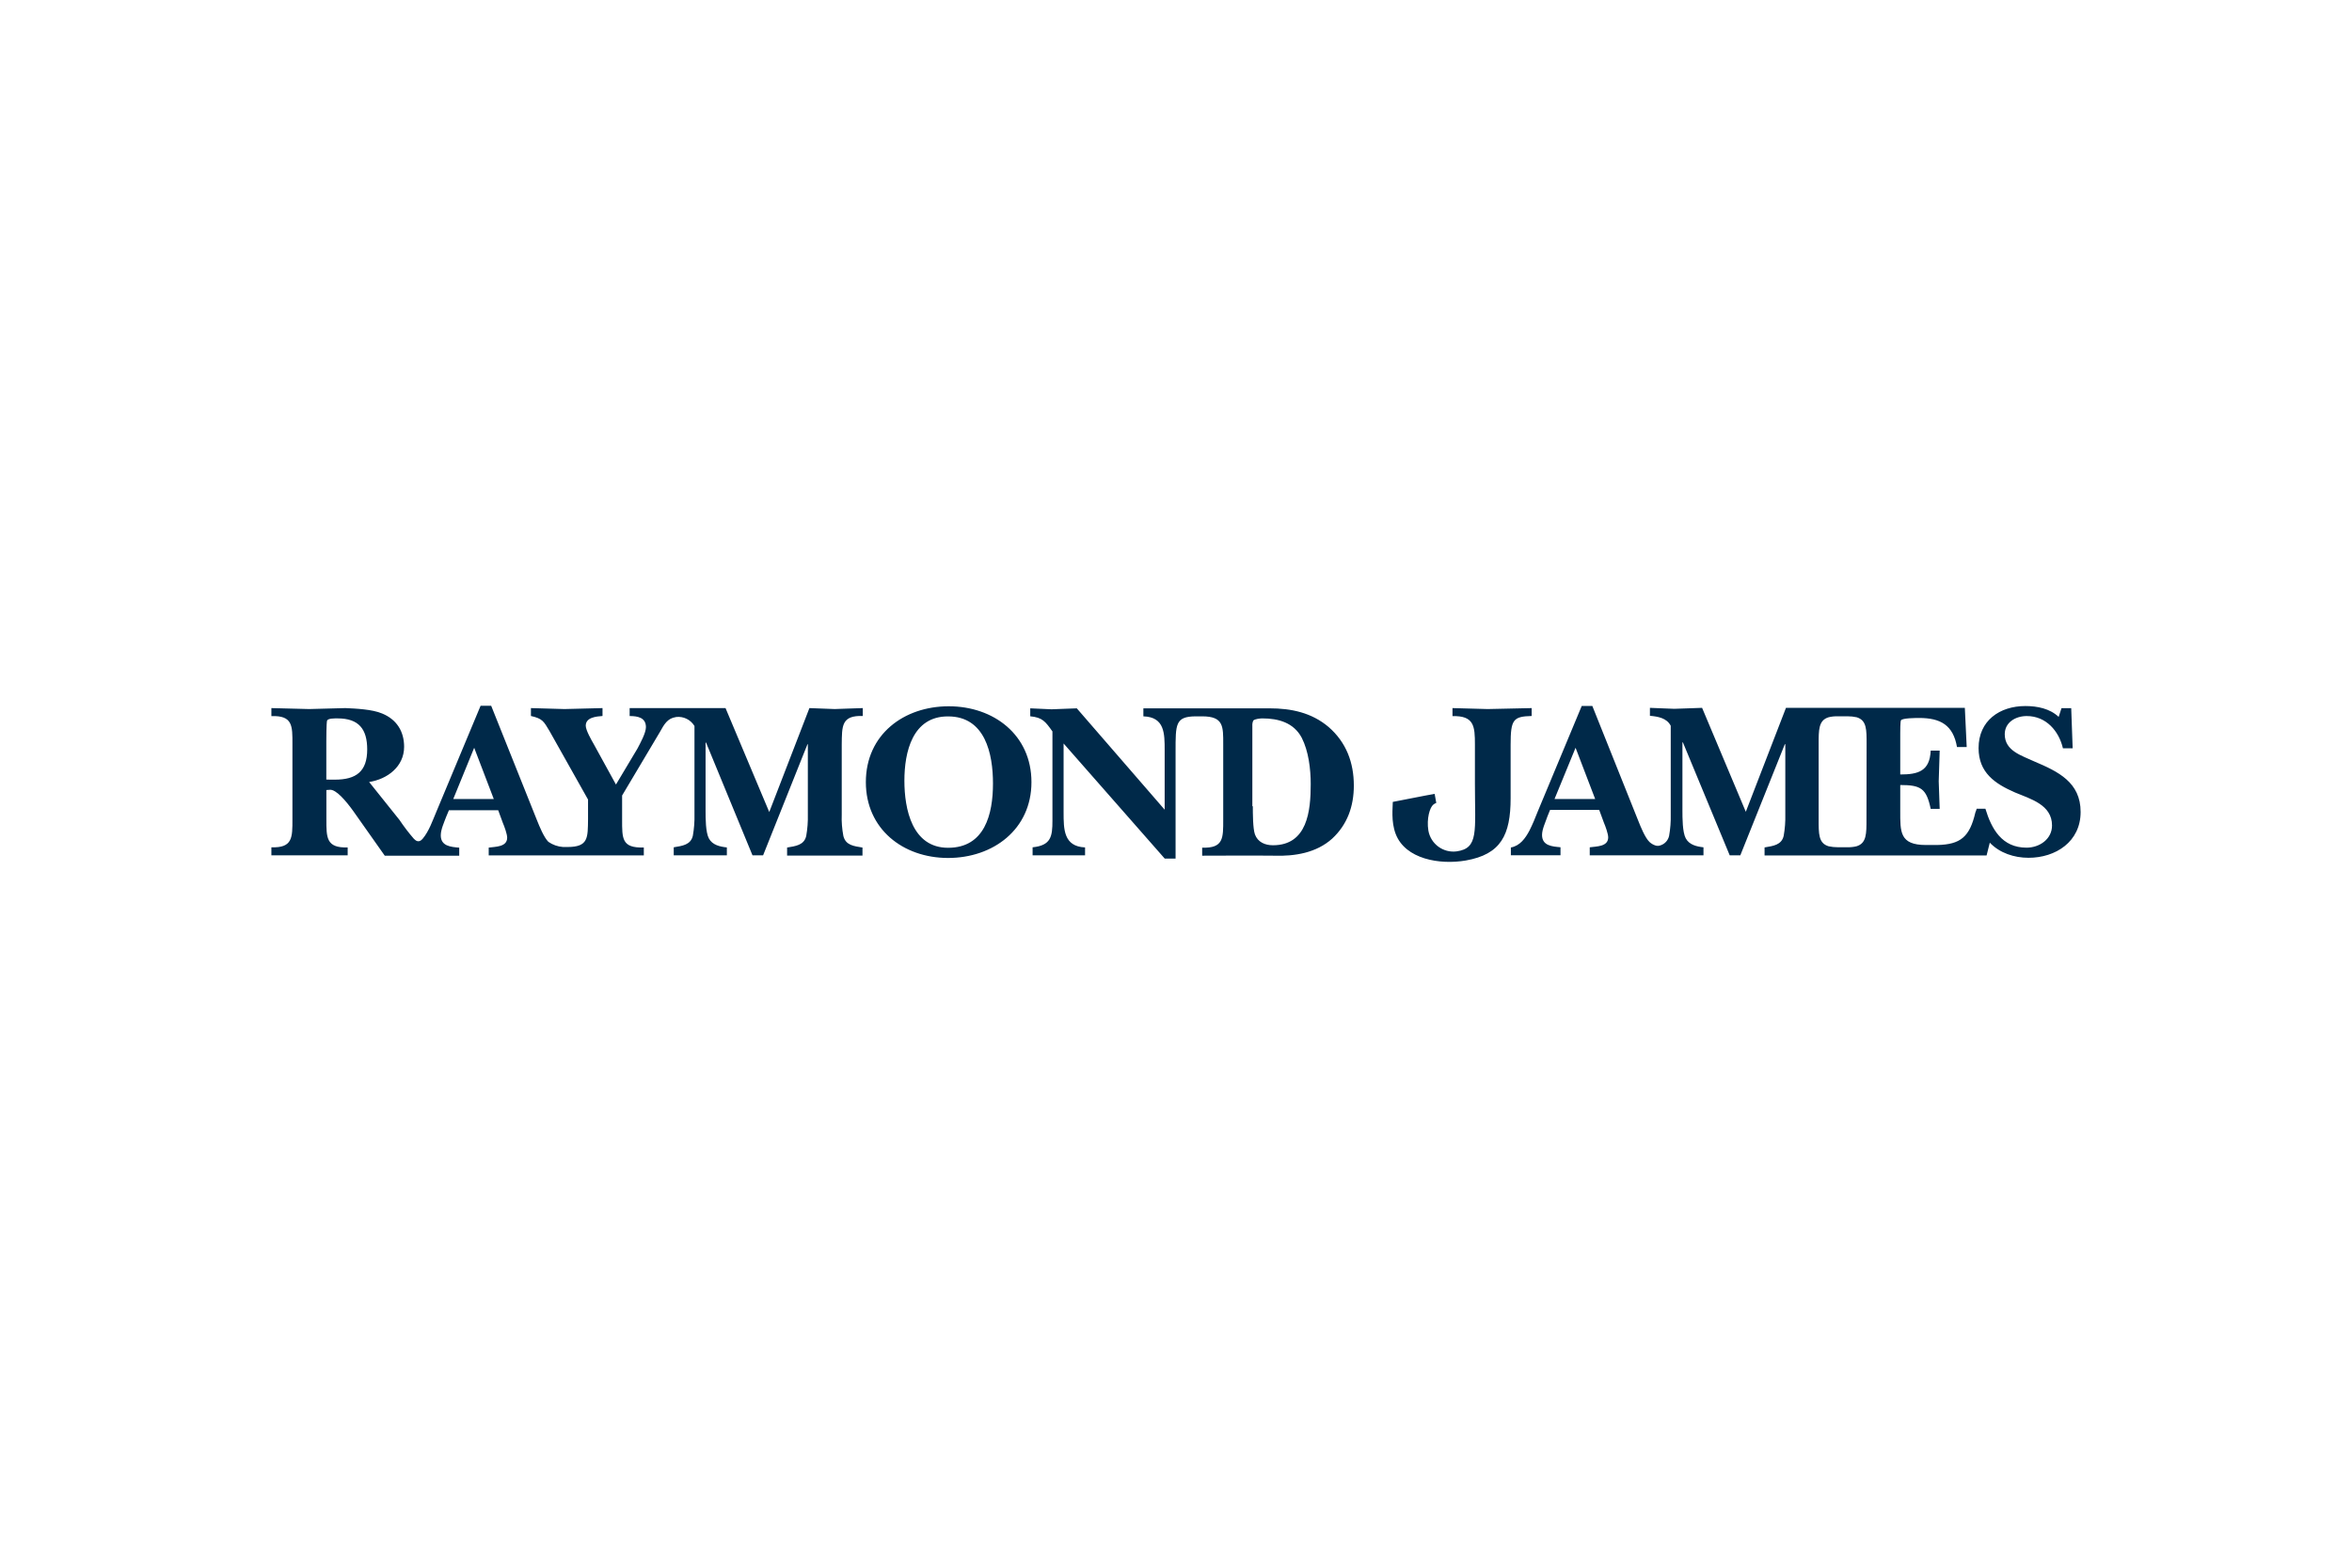 <?xml version="1.0" encoding="UTF-8"?>
<svg xmlns="http://www.w3.org/2000/svg" width="1200" height="800" viewBox="0 0 1200 800" fill="none">
  <path d="M170.828 397.862C181.782 397.862 187.35 393.647 187.35 382.447C187.35 372.079 183.074 366.602 172.275 366.602C171.075 366.602 167.198 366.479 166.86 367.802C166.521 369.125 166.49 376.725 166.49 378.417V397.831L170.828 397.862ZM251.931 407.738L241.931 381.586L231.255 407.738H251.931ZM344.878 365.925C340.54 366.541 338.848 369.648 336.694 373.525L317.403 405.953V418.137C317.403 427.89 317.157 432.844 328.48 432.475V436.505H249.346V432.536C252.731 432.044 258.761 432.29 258.761 427.46C258.761 425.644 257.315 421.675 256.577 419.983L254.177 413.461H229.04L227.655 416.783C226.579 419.676 224.886 423.306 224.886 426.291C224.886 431.829 230.055 432.198 234.301 432.567V436.659H196.304L180.151 413.768C176.428 408.599 171.475 402.815 168.336 403.031C167.721 403.031 167.136 403.154 166.521 403.154V418.106C166.521 427.398 166.398 432.813 177.382 432.444V436.474H138.461V432.382C149.322 432.752 149.199 427.429 149.199 418.045V379.771C149.199 370.479 149.445 365.064 138.461 365.433V361.341C144.984 361.464 151.353 361.71 157.752 361.833C163.906 361.71 169.936 361.464 176.182 361.341C181.597 361.587 189.935 361.956 194.981 364.11C202.334 367.125 206.18 373.156 206.18 381.094C206.18 391.216 197.627 397.616 188.335 399.062L203.811 418.414C206.057 421.768 208.518 424.998 211.164 428.044C212.118 428.998 213.687 430.321 215.626 428.044C218.887 424.198 220.794 418.537 222.61 414.291L245.193 360.172H250.608L273.991 418.63C275.191 421.645 277.498 427.306 279.775 429.583C281.99 431.121 284.575 432.044 287.252 432.229H289.528C300.266 432.229 299.897 427.521 300.02 417.891V408.015L280.39 373.094C277.375 368.018 276.76 366.695 270.883 365.372V361.341C276.545 361.464 282.329 361.71 287.99 361.833C294.513 361.71 300.881 361.464 307.404 361.341V365.372C304.389 365.618 298.851 365.987 298.851 370.325C298.851 372.602 301.743 377.678 302.943 379.74L314.265 400.354L325.218 382.017C326.664 379.248 329.556 374.048 329.556 371.063C329.556 366.11 325.218 365.402 321.249 365.402V361.341H370.169L392.475 414.384L412.966 361.341C417.304 361.464 421.643 361.71 425.858 361.833C430.442 361.71 434.903 361.464 440.195 361.341V365.372C429.242 365.002 429.58 370.54 429.457 379.955V415.645C429.304 419.306 429.611 422.998 430.288 426.598C431.488 431.429 435.703 431.767 440.041 432.506V436.598H401.582V432.506C405.92 431.767 410.259 431.306 411.336 426.598C411.982 422.968 412.259 419.306 412.166 415.645V379.771H411.982L389.337 436.474H383.922L360.231 378.94H359.985V413.768C359.985 417.399 359.985 424.721 361.677 427.86C363.493 431.244 367.338 432.075 370.846 432.444V436.474H343.74V432.382C348.078 431.644 352.416 431.183 353.493 426.475C354.139 422.845 354.416 419.183 354.324 415.522V370.479C352.355 367.248 348.694 365.433 344.909 365.895L344.878 365.925ZM441.764 399.123C441.764 374.786 461.178 360.418 484.069 360.418C506.96 360.418 526.251 375.002 526.251 399.123C526.251 423.245 506.714 437.828 483.7 437.828C460.686 437.797 441.764 423.029 441.764 399.123ZM461.425 398.385C461.425 412.968 465.393 432.629 483.731 432.629C502.406 432.629 506.621 415.522 506.621 399.831C506.621 384.632 502.653 365.587 483.731 365.587C465.517 365.495 461.425 383.801 461.425 398.385ZM609.907 365.556C599.661 365.679 599.785 369.525 599.785 383.524V438.136H594.246L542.65 379.401V414.476C542.65 423.152 542.65 431.952 553.603 432.444V436.474H526.836V432.382C536.25 431.429 536.958 426.844 536.958 418.753V373.248C533.327 368.171 531.881 366.141 525.636 365.525V361.464C529.266 361.587 532.866 361.833 536.496 361.956C540.835 361.833 545.05 361.587 549.388 361.464L594.216 413.184V382.909C594.216 374.232 594.216 365.925 583.355 365.556V361.464H647.72C658.796 361.464 669.164 363.649 677.841 370.971C686.886 378.817 690.732 389.185 690.732 400.877C690.732 411.368 687.471 420.752 679.656 427.983C671.595 435.213 660.611 437.028 649.997 436.659C643.966 436.536 613.353 436.659 613.353 436.659V432.567C624.306 432.936 624.091 427.614 624.091 418.23V379.771C624.091 370.725 624.337 365.556 613.353 365.556H609.907ZM639.197 411.461C639.197 414.845 639.197 422.783 640.274 425.798C641.72 429.767 645.443 431.336 649.443 431.336C667.042 431.336 668.734 413.861 668.734 400.108C668.734 392.508 667.657 383.34 664.149 376.478C660.057 368.756 652.212 366.602 644.028 366.602C643.074 366.602 640.305 366.848 639.443 367.679C639.043 368.541 638.89 369.494 638.951 370.448V411.43H639.197V411.461ZM732.729 409.769C732.206 409.953 731.714 410.23 731.283 410.599C729.468 412.045 727.776 417.83 728.761 423.86C729.96 430.659 736.268 435.305 743.098 434.475C754.543 432.905 752.513 424.352 752.513 400.138V380.017C752.513 370.602 752.144 365.187 741.067 365.433V361.341C746.729 361.464 753.251 361.71 759.035 361.833C766.143 361.71 774.234 361.464 781.465 361.341V365.372C772.05 365.618 770.727 367.187 770.727 379.955V407.307C770.727 426.106 765.773 435.982 747.836 439.12C734.699 441.397 716.977 438.505 712.054 425.491C709.654 419.091 710.608 412.107 710.608 409.215L727.376 405.953L731.96 405.123L732.791 409.707M813.863 407.738L803.863 381.586L793.125 407.738H813.863ZM1008.5 412.691H1012.96C1016.1 423.06 1021.39 432.567 1033.94 432.567C1040.56 432.567 1046.95 428.229 1046.95 421.245C1046.95 410.63 1036 407.738 1028.03 404.384C1017.79 399.923 1009.48 394.262 1009.48 381.74C1009.48 367.771 1020.22 360.295 1033.36 360.295C1039.51 360.295 1045.88 361.618 1050.34 365.833L1051.79 361.372H1056.74L1057.48 381.863H1052.52C1050.46 373.063 1043.97 365.402 1034.03 365.402C1028.49 365.402 1022.83 368.541 1022.83 374.694C1022.83 383.247 1031.51 385.555 1037.91 388.57C1050.09 393.739 1061.54 399.185 1061.54 414.353C1061.54 429.521 1048.83 437.736 1034.96 437.736C1027.73 437.736 1020.25 435.336 1015.2 430.013L1013.57 436.536H900.288V432.444C904.626 431.706 908.964 431.244 910.041 426.537C910.687 422.906 910.964 419.245 910.871 415.584V379.771H910.625L887.919 436.474H882.504L858.629 378.848H858.383V413.707C858.383 417.337 858.383 424.66 860.075 427.798C861.89 431.183 865.736 432.013 869.12 432.382V436.474H811.093V432.382C814.478 431.89 820.508 432.136 820.508 427.306C820.508 425.491 819.062 421.522 818.324 419.829L815.924 413.307H790.849L789.526 416.568C788.572 419.46 786.757 423.091 786.757 426.075C786.757 431.613 791.926 431.982 796.171 432.352V436.444H770.85V432.475C775.434 431.644 778.203 427.89 780.357 423.798C781.926 420.66 783.249 417.522 784.449 414.384L807.001 360.264H812.416L835.8 418.722C836.999 421.737 839.307 427.521 841.584 429.675C842.384 430.413 843.337 430.998 844.353 431.367C845.276 431.736 846.322 431.736 847.245 431.367C849.429 430.659 851.091 428.813 851.583 426.537C852.229 422.906 852.506 419.245 852.414 415.584V370.356C850.352 366.387 845.891 365.648 841.799 365.279V361.218C845.891 361.341 850.106 361.587 854.198 361.71C859.029 361.587 863.613 361.341 868.413 361.218L890.719 414.261L911.21 361.218H1002.47L1003.42 381.217H998.466C996.527 370.017 990.035 366.387 979.175 366.387C977.852 366.387 970.498 366.387 969.883 367.587C969.514 368.202 969.514 373.125 969.514 374.109V395.216C978.682 395.216 984.59 393.523 985.051 383.032H989.635C989.512 388.201 989.266 393.523 989.143 398.692C989.266 403.4 989.512 408.107 989.635 412.784H985.051C982.867 402.292 979.974 400.6 969.514 400.6V413.738C969.514 424.475 969.144 431.213 982.651 431.213H988.312C1000.37 430.967 1004.96 426.998 1007.85 414.568C1008.13 413.984 1008.34 413.338 1008.5 412.691ZM952.346 379.771C952.346 372.417 952.469 367.587 947.269 366.018C945.731 365.679 944.162 365.525 942.562 365.525H937.547C936.008 365.495 934.47 365.648 932.962 366.018C927.793 367.587 927.886 372.54 927.886 379.771V418.106C927.886 425.46 927.763 430.29 932.962 431.859C934.501 432.198 936.07 432.352 937.67 432.352H942.623C944.162 432.382 945.7 432.229 947.207 431.859C952.376 430.29 952.284 425.337 952.284 418.106L952.346 379.771Z" fill="#002949"></path>
</svg>
